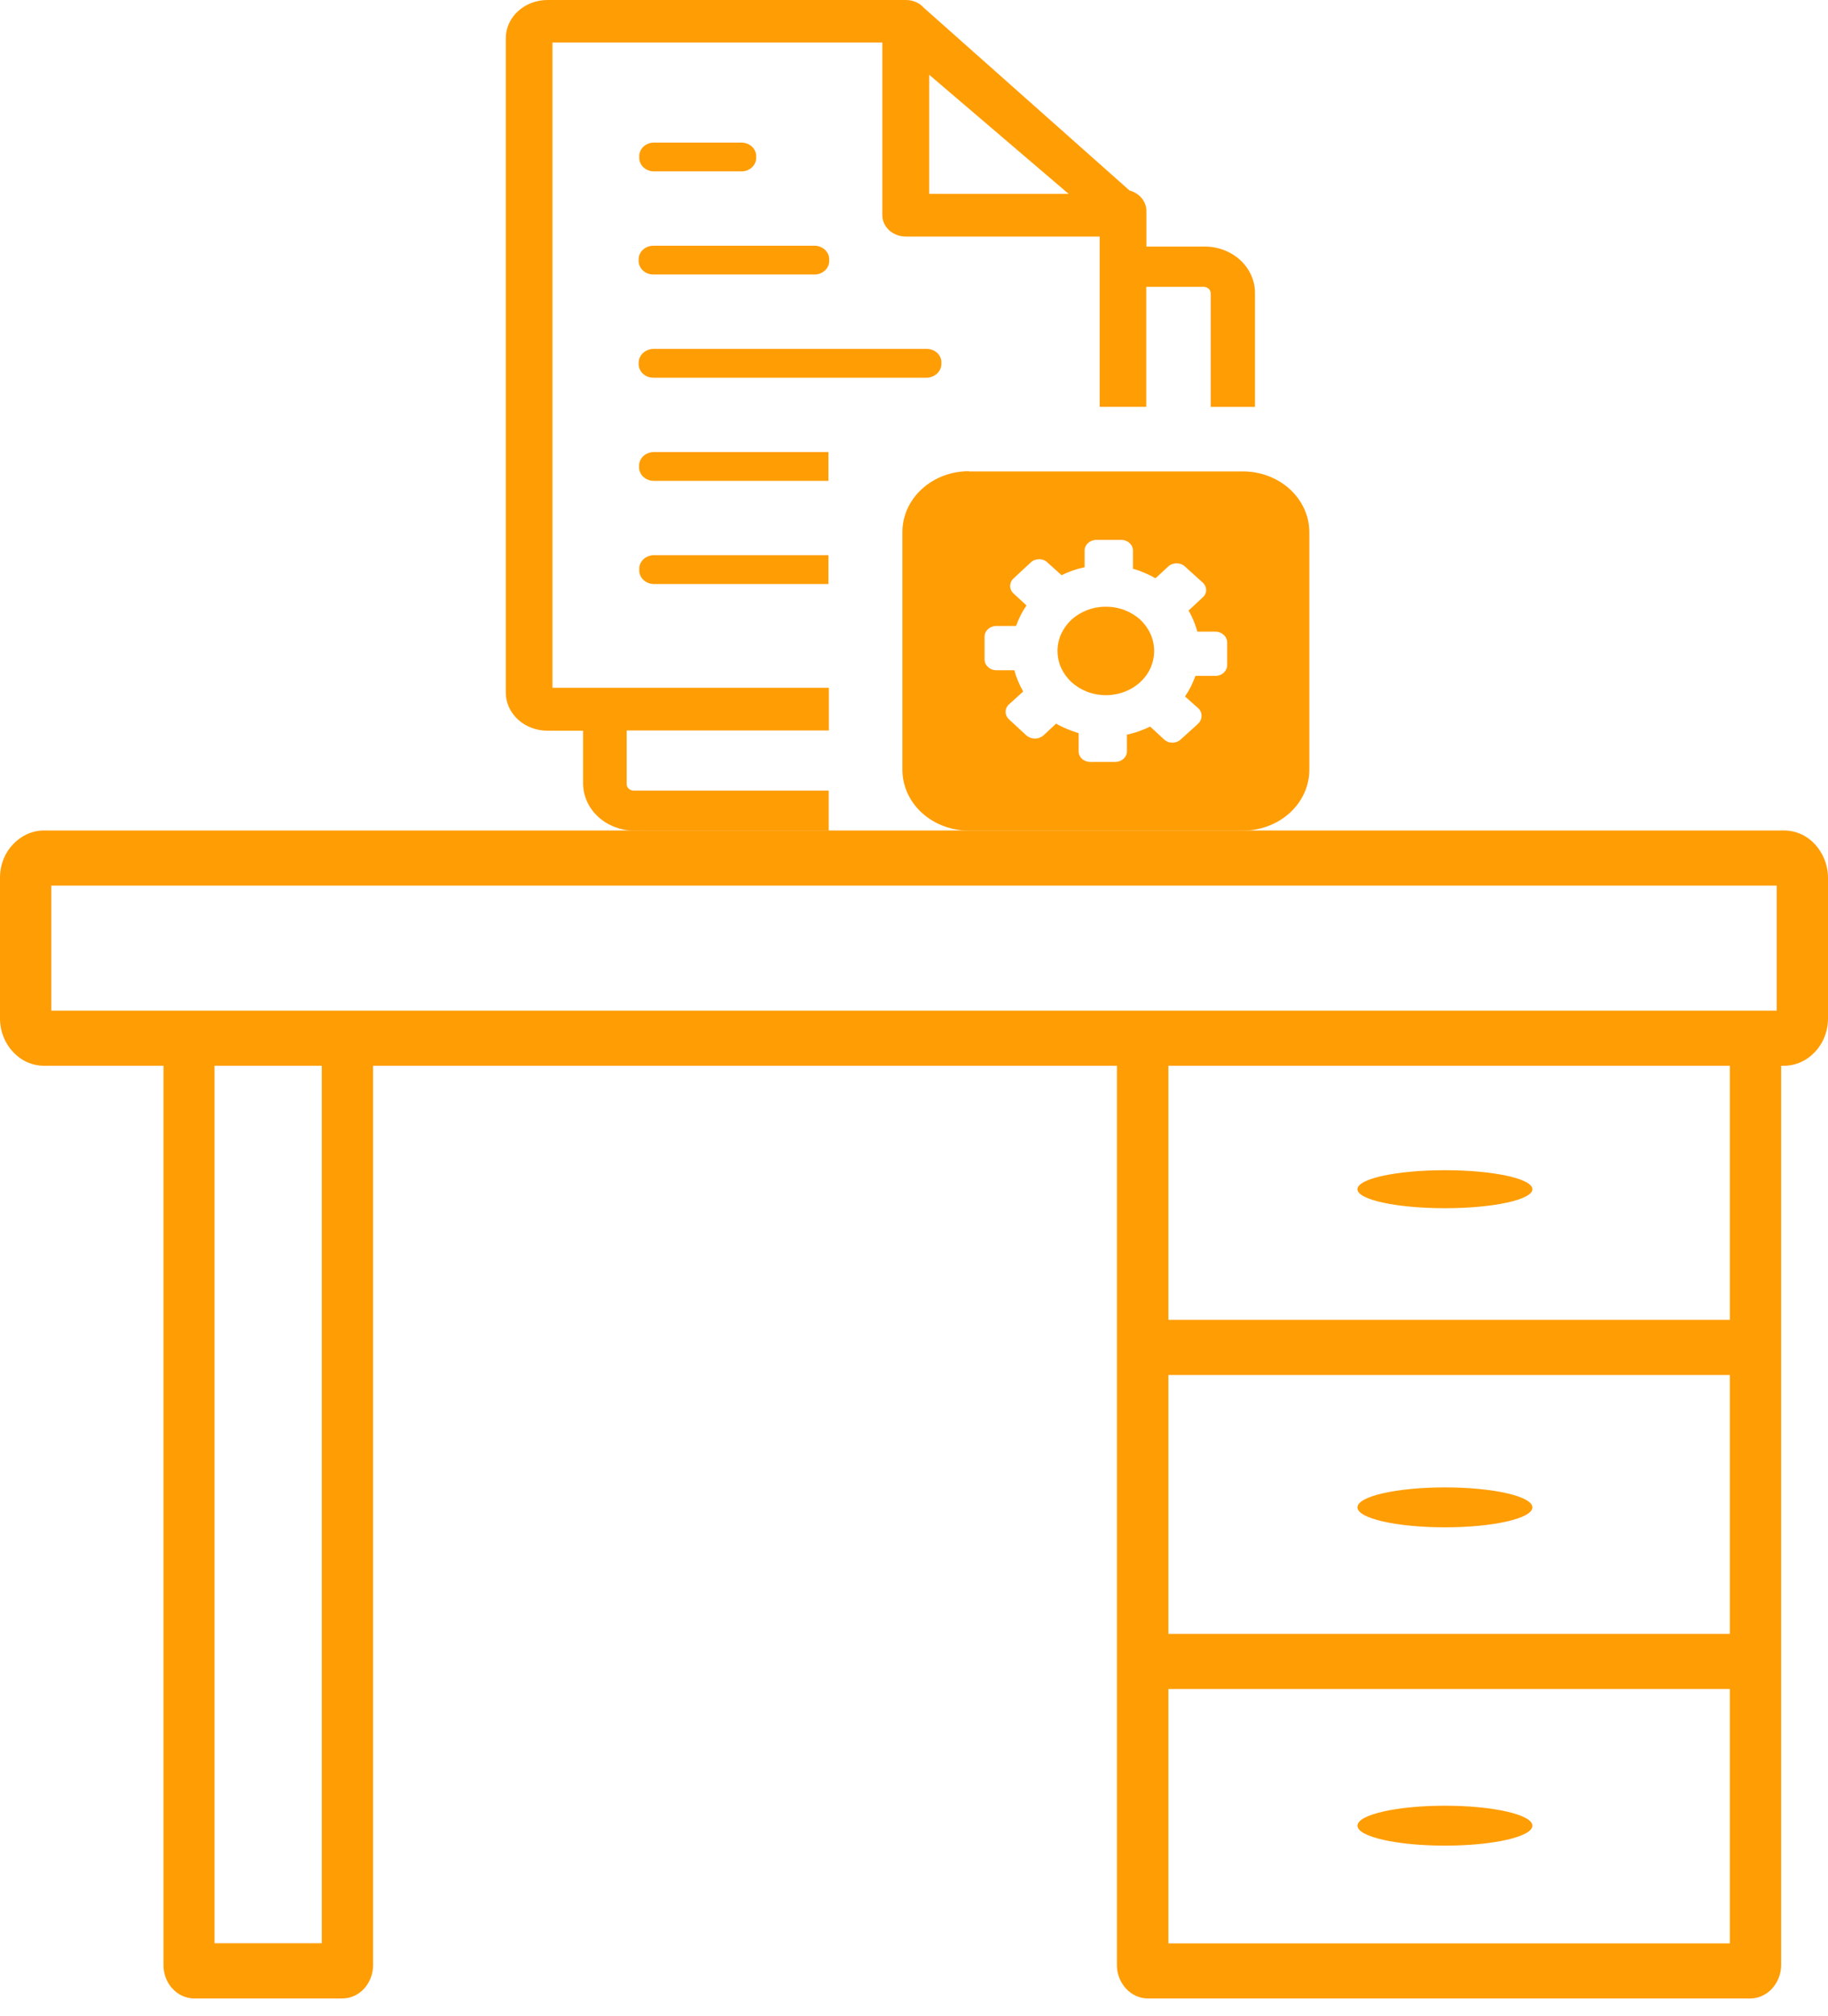 <svg width="78" height="86" viewBox="0 0 78 86" fill="none" xmlns="http://www.w3.org/2000/svg">
<path fill-rule="evenodd" clip-rule="evenodd" d="M41.34 20.107H53.034C53.786 20.107 54.507 20.38 55.038 20.866C55.57 21.353 55.869 22.013 55.869 22.701V32.833C55.869 33.521 55.57 34.181 55.038 34.668C54.507 35.154 53.786 35.428 53.034 35.428H41.34C40.588 35.428 39.867 35.154 39.335 34.668C38.804 34.181 38.505 33.521 38.505 32.833V22.692C38.505 22.004 38.804 21.344 39.335 20.858C39.867 20.371 40.588 20.098 41.34 20.098V20.107ZM27.882 14.88C27.797 14.882 27.712 14.9 27.634 14.932C27.555 14.964 27.484 15.01 27.426 15.068C27.367 15.125 27.322 15.193 27.292 15.266C27.262 15.34 27.249 15.419 27.252 15.497C27.247 15.576 27.259 15.655 27.288 15.729C27.317 15.804 27.363 15.872 27.422 15.929C27.481 15.987 27.552 16.033 27.631 16.064C27.711 16.095 27.796 16.111 27.882 16.111H39.538C39.624 16.109 39.708 16.092 39.786 16.06C39.865 16.028 39.935 15.982 39.994 15.925C40.052 15.868 40.098 15.8 40.128 15.727C40.158 15.654 40.172 15.575 40.168 15.497C40.174 15.418 40.163 15.339 40.133 15.264C40.105 15.189 40.059 15.121 40 15.063C39.941 15.005 39.869 14.959 39.79 14.928C39.711 14.896 39.625 14.88 39.538 14.88H27.882ZM27.882 19.282C27.798 19.284 27.715 19.302 27.639 19.334C27.562 19.366 27.494 19.411 27.437 19.468C27.38 19.525 27.336 19.591 27.307 19.664C27.279 19.736 27.267 19.813 27.271 19.89C27.265 19.968 27.276 20.046 27.303 20.12C27.331 20.194 27.375 20.262 27.432 20.32C27.489 20.378 27.558 20.425 27.636 20.457C27.713 20.49 27.797 20.508 27.882 20.51H35.348V19.282H27.882ZM27.882 23.681C27.798 23.684 27.716 23.702 27.639 23.735C27.563 23.767 27.495 23.814 27.438 23.871C27.382 23.928 27.339 23.995 27.311 24.068C27.283 24.141 27.272 24.218 27.278 24.295C27.272 24.372 27.283 24.449 27.311 24.522C27.339 24.595 27.382 24.662 27.438 24.719C27.495 24.776 27.563 24.822 27.639 24.855C27.716 24.888 27.798 24.906 27.882 24.909H35.348V23.681H27.882ZM27.882 10.481C27.796 10.481 27.711 10.497 27.631 10.528C27.552 10.56 27.481 10.606 27.422 10.663C27.363 10.721 27.317 10.789 27.288 10.863C27.259 10.938 27.247 11.017 27.252 11.095C27.247 11.174 27.259 11.253 27.288 11.328C27.317 11.402 27.363 11.47 27.422 11.527C27.481 11.585 27.552 11.631 27.631 11.662C27.711 11.693 27.796 11.71 27.882 11.709H34.778C34.862 11.706 34.944 11.687 35.02 11.655C35.096 11.622 35.164 11.575 35.22 11.518C35.276 11.461 35.319 11.394 35.347 11.322C35.374 11.249 35.386 11.172 35.38 11.095C35.386 11.019 35.374 10.942 35.347 10.869C35.319 10.796 35.276 10.73 35.22 10.672C35.164 10.615 35.096 10.569 35.02 10.536C34.944 10.503 34.862 10.485 34.778 10.481H27.882ZM27.882 6.082C27.798 6.085 27.716 6.104 27.639 6.136C27.563 6.169 27.495 6.215 27.438 6.272C27.382 6.33 27.339 6.397 27.311 6.47C27.283 6.542 27.272 6.62 27.278 6.696C27.272 6.773 27.283 6.85 27.311 6.923C27.339 6.996 27.382 7.063 27.438 7.12C27.495 7.178 27.563 7.224 27.639 7.256C27.716 7.289 27.798 7.307 27.882 7.31H31.663C31.747 7.307 31.829 7.289 31.905 7.256C31.981 7.223 32.049 7.176 32.105 7.119C32.161 7.062 32.204 6.995 32.231 6.923C32.259 6.85 32.27 6.773 32.264 6.696C32.27 6.62 32.259 6.543 32.231 6.47C32.204 6.398 32.161 6.331 32.105 6.273C32.049 6.216 31.981 6.17 31.905 6.137C31.829 6.104 31.747 6.086 31.663 6.082H27.882ZM48.195 8.126C48.401 8.18 48.583 8.293 48.713 8.449C48.843 8.605 48.914 8.795 48.916 8.991V10.516H51.383C51.668 10.514 51.951 10.564 52.215 10.663C52.479 10.762 52.719 10.908 52.92 11.092C53.325 11.467 53.552 11.973 53.55 12.499V17.356H51.66V12.517C51.661 12.441 51.629 12.369 51.572 12.315C51.512 12.262 51.432 12.233 51.348 12.234H48.91V17.354H46.922V10.089H38.659C38.527 10.091 38.396 10.068 38.273 10.023C38.151 9.978 38.039 9.911 37.945 9.826C37.851 9.741 37.776 9.639 37.725 9.528C37.674 9.416 37.648 9.296 37.648 9.175V1.813H23.573V29.337H35.367V31.156H26.739V33.439C26.738 33.514 26.77 33.586 26.827 33.641C26.886 33.693 26.965 33.722 27.048 33.721H35.361V35.431H27.06C26.485 35.425 25.934 35.213 25.527 34.841C25.12 34.469 24.888 33.965 24.88 33.439V31.167H23.365C22.893 31.168 22.44 30.997 22.105 30.692C21.939 30.541 21.807 30.361 21.717 30.163C21.627 29.965 21.581 29.753 21.582 29.538V1.629C21.582 1.415 21.628 1.203 21.718 1.005C21.808 0.807 21.939 0.627 22.105 0.476C22.27 0.325 22.467 0.205 22.683 0.123C22.899 0.041 23.131 -0 23.365 2.55125e-06H38.659C38.806 -0 38.95 0.03 39.082 0.088C39.214 0.145 39.33 0.23 39.422 0.334L48.189 8.118L48.195 8.126ZM39.648 3.188L45.599 8.27H39.648V3.188ZM50.564 24.165C50.517 24.121 50.461 24.086 50.4 24.062C50.338 24.039 50.272 24.026 50.205 24.026C50.138 24.026 50.072 24.039 50.01 24.062C49.948 24.086 49.892 24.121 49.846 24.165L49.304 24.664C49.154 24.578 48.998 24.5 48.838 24.433C48.677 24.367 48.523 24.309 48.343 24.258V23.491C48.345 23.43 48.333 23.369 48.307 23.312C48.282 23.255 48.243 23.204 48.195 23.162C48.149 23.118 48.094 23.084 48.032 23.06C47.971 23.037 47.905 23.026 47.839 23.027H46.784C46.65 23.027 46.522 23.076 46.428 23.162C46.38 23.205 46.342 23.256 46.316 23.312C46.291 23.369 46.278 23.43 46.28 23.491V24.194C46.105 24.231 45.934 24.278 45.766 24.335C45.606 24.394 45.449 24.46 45.297 24.534L44.692 23.989C44.648 23.945 44.594 23.909 44.533 23.886C44.473 23.862 44.408 23.85 44.342 23.851C44.275 23.851 44.209 23.863 44.147 23.886C44.085 23.91 44.029 23.945 43.983 23.989L43.255 24.664C43.207 24.706 43.169 24.758 43.143 24.814C43.117 24.87 43.104 24.931 43.104 24.993C43.104 25.054 43.117 25.115 43.143 25.171C43.169 25.228 43.207 25.279 43.255 25.321L43.8 25.823C43.706 25.959 43.622 26.1 43.548 26.247C43.474 26.394 43.41 26.545 43.356 26.699H42.515C42.449 26.698 42.383 26.71 42.322 26.733C42.261 26.757 42.205 26.791 42.159 26.835C42.111 26.877 42.073 26.928 42.047 26.985C42.022 27.041 42.009 27.102 42.011 27.163V28.126C42.011 28.186 42.023 28.246 42.049 28.301C42.074 28.357 42.112 28.407 42.159 28.449C42.205 28.493 42.26 28.529 42.321 28.552C42.383 28.576 42.449 28.588 42.515 28.587H43.284C43.324 28.746 43.377 28.902 43.441 29.054C43.505 29.205 43.577 29.352 43.659 29.495L43.06 30.037C43.012 30.079 42.974 30.129 42.948 30.184C42.922 30.24 42.908 30.3 42.909 30.36C42.909 30.421 42.923 30.482 42.949 30.538C42.975 30.595 43.013 30.646 43.06 30.689L43.8 31.372C43.898 31.455 44.026 31.502 44.16 31.502C44.293 31.502 44.421 31.455 44.519 31.372L45.064 30.864C45.212 30.951 45.368 31.027 45.53 31.092C45.691 31.16 45.856 31.22 46.025 31.271V32.038C46.023 32.099 46.035 32.159 46.06 32.216C46.085 32.272 46.122 32.324 46.169 32.366C46.216 32.41 46.272 32.444 46.334 32.466C46.396 32.489 46.462 32.5 46.529 32.499H47.581C47.647 32.499 47.712 32.488 47.773 32.465C47.834 32.442 47.89 32.409 47.937 32.366C47.985 32.324 48.022 32.273 48.048 32.216C48.073 32.16 48.086 32.099 48.085 32.038V31.334C48.259 31.299 48.429 31.25 48.595 31.19C48.76 31.133 48.921 31.067 49.077 30.991L49.672 31.539C49.718 31.583 49.773 31.617 49.834 31.641C49.895 31.665 49.961 31.677 50.027 31.677C50.093 31.677 50.158 31.665 50.219 31.641C50.28 31.617 50.335 31.583 50.381 31.539L51.128 30.864C51.22 30.776 51.27 30.658 51.27 30.536C51.272 30.475 51.26 30.415 51.236 30.358C51.211 30.302 51.175 30.25 51.128 30.207L50.564 29.706C50.658 29.57 50.742 29.428 50.816 29.282C50.889 29.134 50.953 28.983 51.008 28.829H51.855C51.922 28.83 51.988 28.818 52.05 28.795C52.112 28.772 52.168 28.738 52.215 28.694C52.262 28.651 52.3 28.6 52.325 28.543C52.35 28.487 52.363 28.426 52.363 28.365V27.402C52.363 27.342 52.35 27.283 52.324 27.227C52.299 27.172 52.262 27.122 52.215 27.08C52.169 27.035 52.113 27 52.051 26.976C51.989 26.952 51.923 26.94 51.855 26.941H51.09C51.048 26.785 50.995 26.631 50.932 26.48C50.871 26.329 50.799 26.183 50.715 26.042L51.31 25.488C51.36 25.448 51.399 25.399 51.425 25.344C51.452 25.288 51.465 25.229 51.465 25.168C51.465 25.107 51.451 25.046 51.424 24.99C51.398 24.933 51.359 24.882 51.31 24.84L50.564 24.165ZM47.187 25.878C47.463 25.876 47.736 25.926 47.99 26.025C48.235 26.119 48.459 26.255 48.649 26.425C48.834 26.599 48.983 26.804 49.087 27.028C49.192 27.261 49.247 27.511 49.247 27.764C49.247 28.017 49.192 28.267 49.087 28.501C48.88 28.955 48.486 29.315 47.99 29.504C47.736 29.601 47.463 29.651 47.187 29.651C46.911 29.651 46.638 29.601 46.384 29.504C46.138 29.408 45.915 29.271 45.725 29.1C45.539 28.927 45.39 28.724 45.284 28.501C45.178 28.267 45.124 28.017 45.124 27.764C45.124 27.511 45.178 27.261 45.284 27.028C45.39 26.804 45.54 26.6 45.725 26.425C45.915 26.255 46.139 26.119 46.384 26.025C46.638 25.926 46.911 25.876 47.187 25.878Z" fill="#FF9D05"/>
<path fill-rule="evenodd" clip-rule="evenodd" d="M61.655 77.018C63.718 77.018 65.387 77.4 65.387 77.87C65.387 78.34 63.718 78.721 61.655 78.721C59.592 78.721 57.922 78.34 57.922 77.87C57.922 77.4 59.592 77.018 61.655 77.018ZM15.92 45.457V83.817C15.92 84.212 15.768 84.566 15.533 84.825C15.291 85.084 14.961 85.24 14.593 85.24H8.296C7.935 85.24 7.604 85.084 7.363 84.825C7.122 84.566 6.976 84.212 6.976 83.823V45.457H1.879C1.358 45.457 0.889 45.232 0.552 44.864C0.209 44.496 0 43.992 0 43.44V37.439C0 36.88 0.209 36.376 0.552 36.015C0.895 35.654 1.358 35.422 1.879 35.422H76.121C76.642 35.422 77.111 35.647 77.448 36.015C77.784 36.383 78 36.887 78 37.439V43.44C78 43.999 77.79 44.503 77.448 44.864C77.105 45.232 76.635 45.457 76.121 45.457H76.001V83.817C76.001 84.205 75.848 84.559 75.613 84.818L75.607 84.825C75.366 85.084 75.036 85.24 74.674 85.24H48.991C48.623 85.24 48.293 85.084 48.052 84.825C48.007 84.777 47.969 84.73 47.931 84.675C47.76 84.437 47.658 84.137 47.658 83.817V45.457H15.92ZM49.855 56.295H73.811V45.457H49.855V56.295ZM73.811 58.645H49.855V69.688H73.811V58.645ZM73.811 72.038H49.855V82.89H73.811V72.038ZM75.81 37.772H2.19V43.106H75.81V37.772ZM13.73 45.457H9.153V82.883H13.73V45.457ZM61.655 49.912C63.718 49.912 65.387 50.273 65.387 50.723C65.387 51.172 63.718 51.533 61.655 51.533C59.592 51.533 57.922 51.172 57.922 50.723C57.922 50.273 59.592 49.912 61.655 49.912ZM61.655 63.441C63.718 63.441 65.387 63.823 65.387 64.293C65.387 64.763 63.718 65.144 61.655 65.144C59.592 65.144 57.922 64.763 57.922 64.293C57.922 63.823 59.592 63.441 61.655 63.441Z" fill="#FF9D05"/>
</svg>
